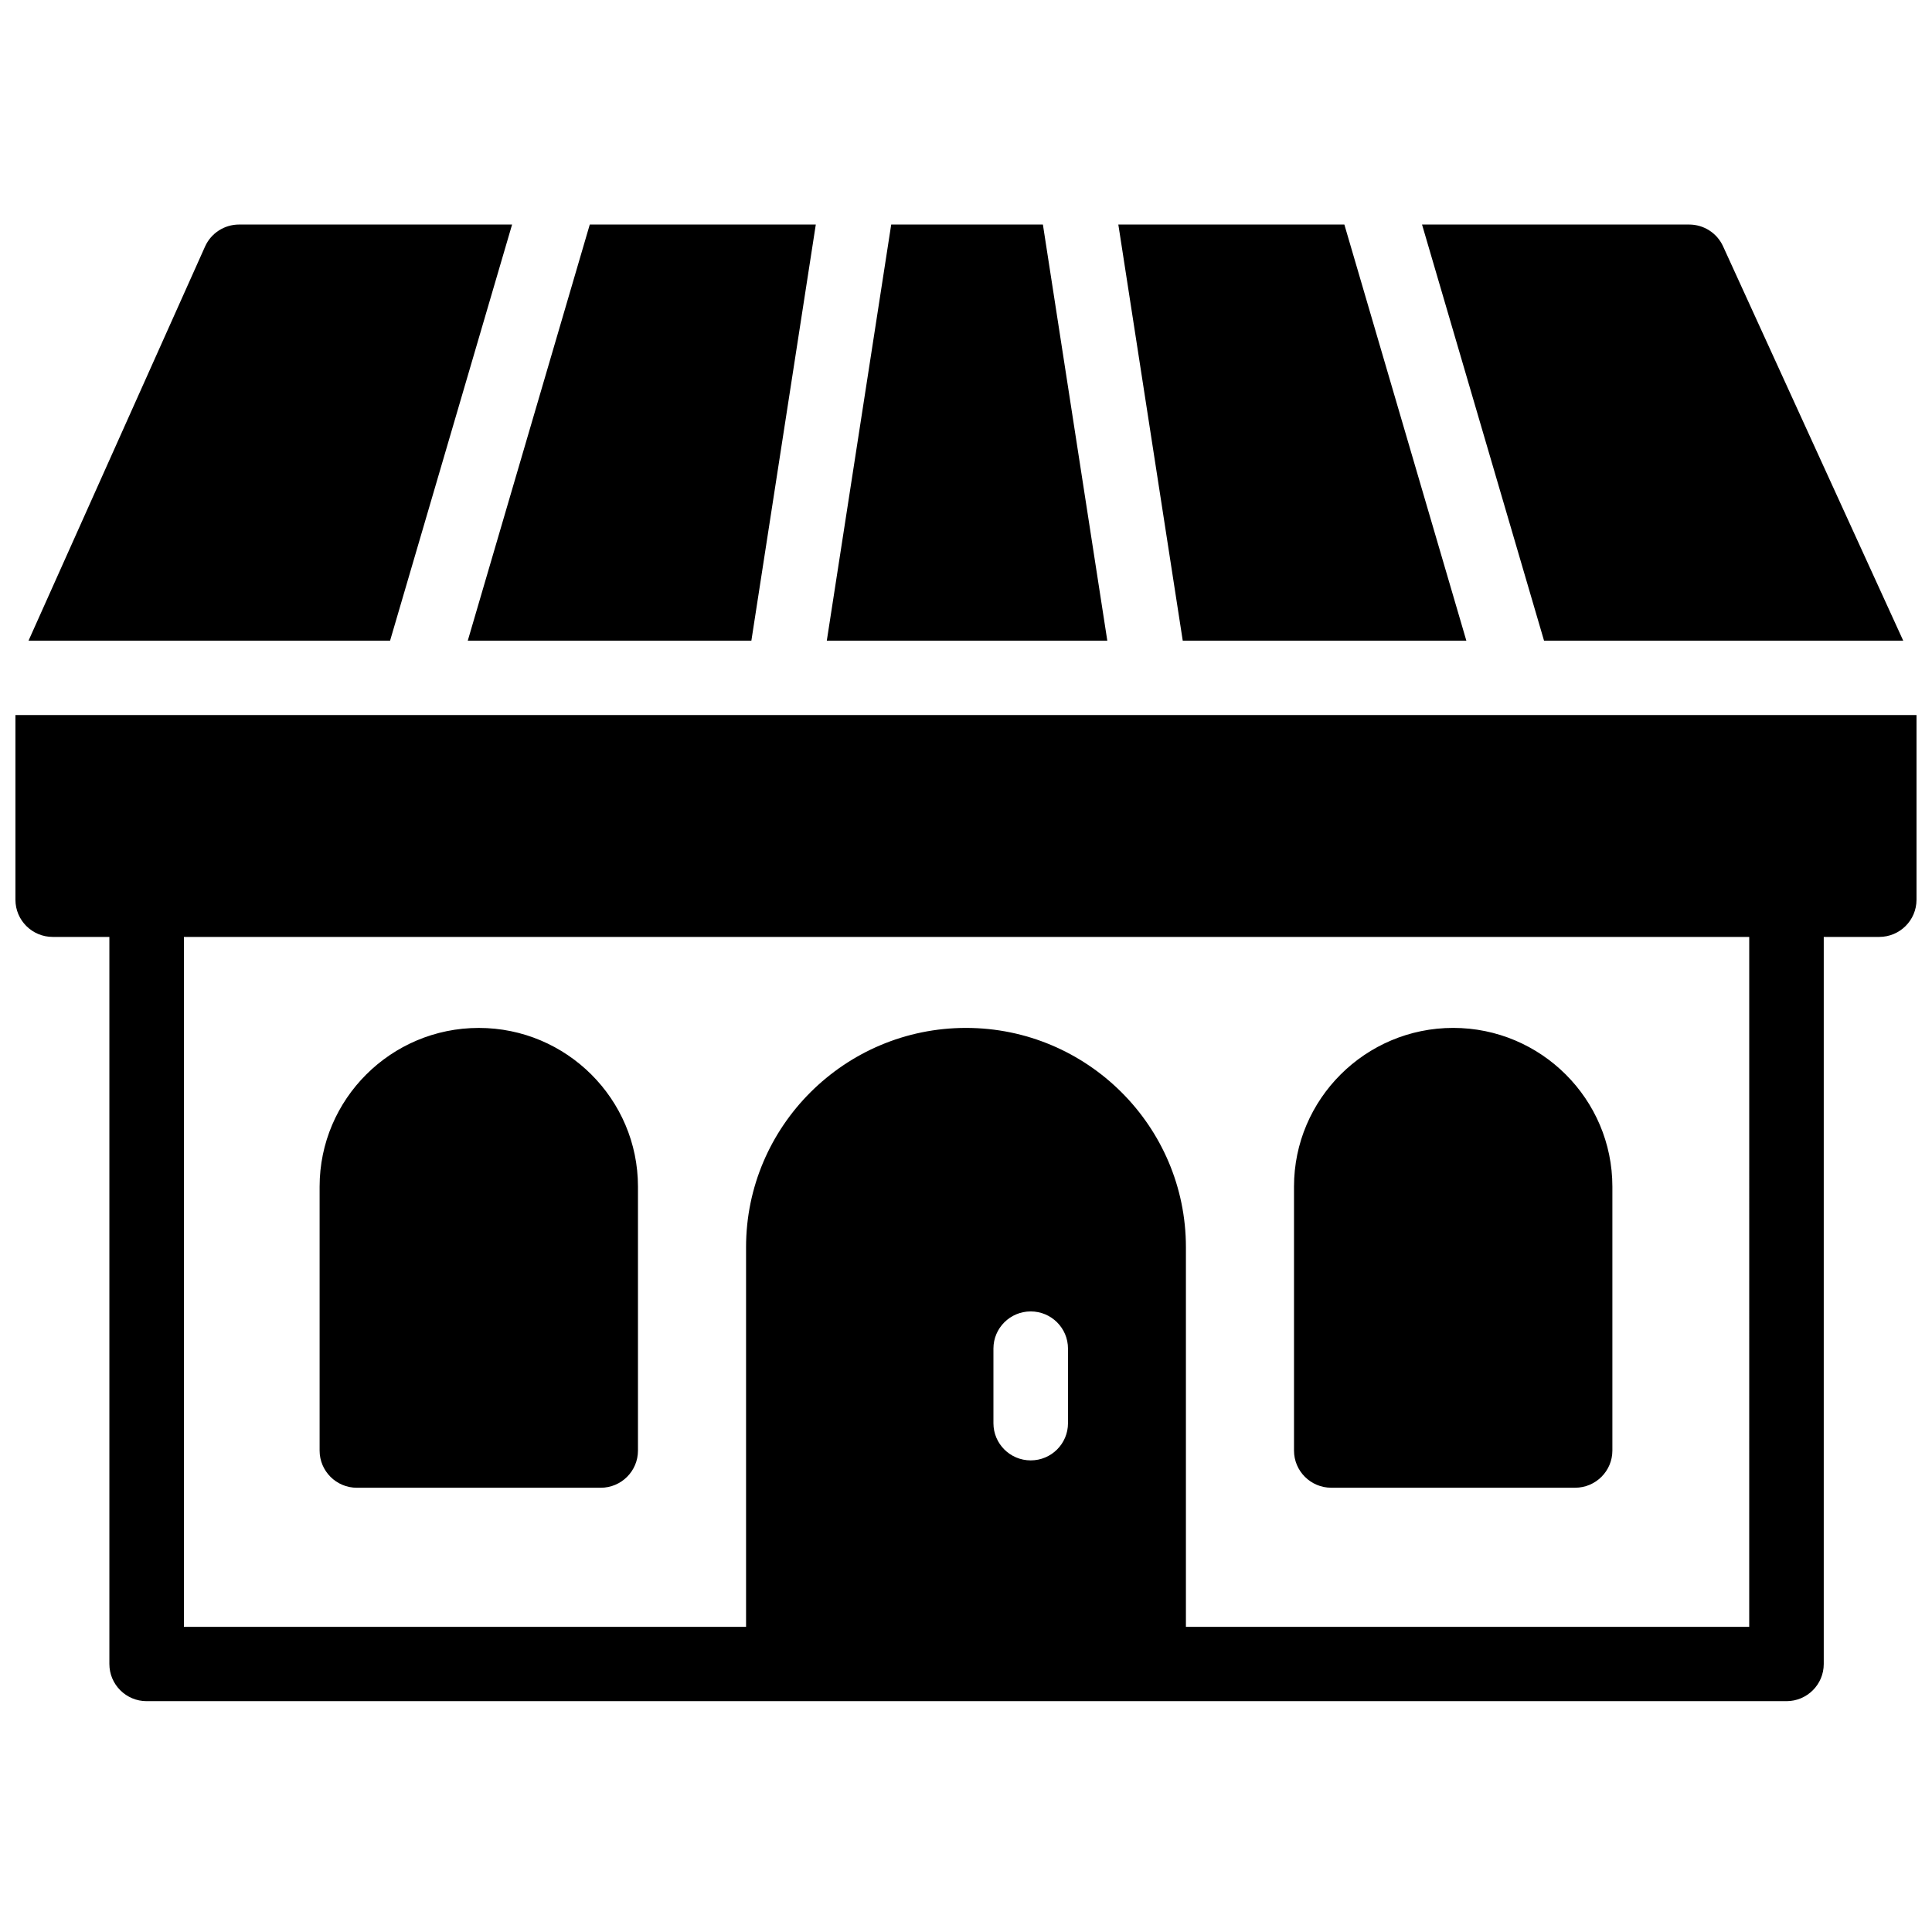 <?xml version="1.0" encoding="UTF-8"?>
<!-- Uploaded to: SVG Repo, www.svgrepo.com, Generator: SVG Repo Mixer Tools -->
<svg width="800px" height="800px" version="1.1" viewBox="144 144 512 512" xmlns="http://www.w3.org/2000/svg">
 <defs>
  <clipPath id="a">
   <path d="m148.09 203h503.81v392h-503.81z"/>
  </clipPath>
 </defs>
 <g clip-path="url(#a)">
  <path d="m238.58 538.27h64.609c5.457 0 9.879-4.41 9.879-9.848v-69.953c0-23.191-18.922-42.059-42.184-42.059-23.262 0-42.184 18.867-42.184 42.059v69.953c0 5.438 4.422 9.848 9.879 9.848m368.98 36.855h-149.28v-100.61c0-32.043-26.145-58.109-58.281-58.109s-58.285 26.066-58.285 58.109v100.61h-148.97v-182.83h414.82zm-200.29-53.957v-19.777c0-5.441 4.422-9.852 9.879-9.852 5.457 0 9.879 4.41 9.879 9.852v19.777c0 5.438-4.422 9.848-9.879 9.848-5.457 0-9.879-4.41-9.879-9.848zm-259.18-187.68v48.953c0 5.441 4.422 9.852 9.879 9.852h15.016v192.68c0 5.441 4.426 9.852 9.879 9.852h434.57c5.457 0 9.879-4.41 9.879-9.852v-192.68h14.703c5.457 0 9.879-4.41 9.879-9.852v-48.953zm384.51-19.695-32.332-110.29h-59.898l17.07 110.29zm-189.48 0 17.074-110.29h-59.898l-32.336 110.29zm305.26 0-47.75-104.52c-1.602-3.516-5.117-5.769-8.988-5.769h-70.789l32.336 110.29zm-368.67-110.29h-72.348c-3.902 0-7.434 2.285-9.023 5.836l-46.781 104.45h95.816zm140.67 0h-40.199l-17.07 110.29h74.34zm76.426 334.76h64.613c5.453 0 9.879-4.41 9.879-9.848v-69.953c0-23.191-18.926-42.059-42.188-42.059-23.258 0-42.184 18.867-42.184 42.059v69.953c0 5.438 4.426 9.848 9.879 9.848" fill-rule="evenodd"/>
 </g>
</svg>